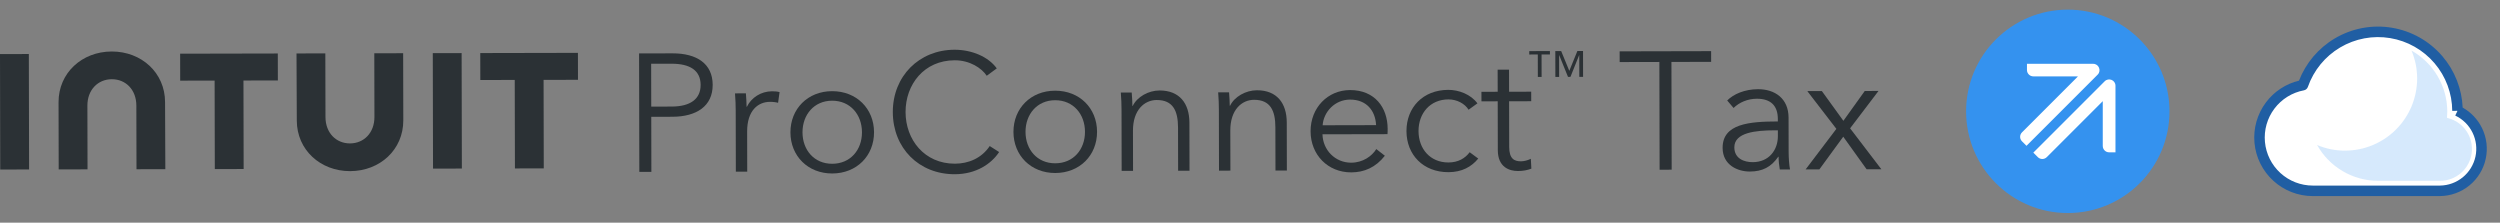 <svg width="247" height="22" viewBox="0 0 247 22" fill="none" xmlns="http://www.w3.org/2000/svg">
<rect x="0" y="0" width="247" height="22" fill="#808080" stroke="none"/>
<path d="M63.165 16.982L64.356 16.98L64.345 11.541L66.431 11.536C68.814 11.531 70.418 10.486 70.413 8.387C70.409 6.287 68.834 5.266 66.451 5.271L63.14 5.278L63.165 16.982ZM64.334 6.3L66.353 6.296C68.158 6.292 69.219 6.951 69.222 8.389C69.225 9.778 68.216 10.524 66.362 10.528L64.343 10.532L64.334 6.3Z" fill="#2B3135"/>
<path d="M72.688 10.928L72.701 16.962L73.826 16.959L73.818 12.992C73.814 10.925 74.888 10.064 76.08 10.061C76.378 10.06 76.742 10.109 76.874 10.159L77.021 9.1C76.789 9.035 76.558 9.019 76.276 9.019C75.184 9.021 74.225 9.652 73.796 10.545L73.763 10.545C73.763 10.215 73.728 9.636 73.694 9.223L72.618 9.225C72.669 9.754 72.687 10.515 72.688 10.928Z" fill="#2B3135"/>
<path d="M86.355 13.065C86.35 10.734 84.625 9.001 82.208 9.007C79.808 9.012 78.09 10.751 78.095 13.082C78.1 15.413 79.825 17.145 82.225 17.14C84.642 17.135 86.36 15.396 86.355 13.065ZM85.163 13.067C85.167 14.803 84.028 16.177 82.223 16.181C80.436 16.185 79.29 14.815 79.287 13.079C79.283 11.344 80.422 9.953 82.21 9.949C84.014 9.945 85.16 11.331 85.163 13.067Z" fill="#2B3135"/>
<path d="M97.785 14.429C96.977 15.637 95.687 16.169 94.346 16.172C91.333 16.178 89.474 13.802 89.469 11.074C89.463 8.346 91.295 5.962 94.324 5.956C95.814 5.952 96.991 6.727 97.489 7.486L98.481 6.757C97.668 5.618 96.027 4.911 94.306 4.914C90.813 4.922 88.203 7.523 88.21 11.077C88.218 14.631 90.789 17.221 94.332 17.214C96.434 17.209 97.938 16.198 98.714 15.022L97.785 14.429Z" fill="#2B3135"/>
<path d="M108.389 13.018C108.384 10.687 106.659 8.955 104.242 8.96C101.842 8.965 100.124 10.704 100.129 13.035C100.134 15.366 101.859 17.098 104.259 17.093C106.676 17.088 108.394 15.349 108.389 13.018ZM107.197 13.02C107.201 14.756 106.061 16.131 104.257 16.134C102.469 16.138 101.324 14.769 101.321 13.033C101.317 11.297 102.456 9.906 104.244 9.902C106.048 9.898 107.193 11.285 107.197 13.02Z" fill="#2B3135"/>
<path d="M110.737 9.145C110.788 9.673 110.806 10.434 110.807 10.847L110.819 16.881L111.945 16.879L111.937 12.911C111.932 10.845 113.089 9.883 114.281 9.881C115.903 9.877 116.385 10.967 116.389 12.588L116.398 16.869L117.524 16.867L117.514 12.122C117.509 10.205 116.53 8.934 114.56 8.938C113.468 8.94 112.343 9.571 111.915 10.464L111.882 10.465C111.881 10.134 111.847 9.555 111.813 9.142L110.737 9.145Z" fill="#2B3135"/>
<path d="M120.355 9.124C120.406 9.653 120.424 10.414 120.425 10.827L120.438 16.861L121.564 16.858L121.555 12.891C121.551 10.824 122.707 9.863 123.899 9.861C125.522 9.857 126.004 10.947 126.007 12.567L126.017 16.849L127.142 16.846L127.132 12.102C127.128 10.184 126.149 8.913 124.179 8.918C123.086 8.92 121.962 9.551 121.533 10.444L121.5 10.444C121.5 10.114 121.465 9.535 121.431 9.122L120.355 9.124Z" fill="#2B3135"/>
<path d="M130.676 12.376C130.773 11.053 131.879 9.844 133.385 9.84C134.991 9.837 135.887 10.91 135.957 12.364L130.676 12.376ZM137.1 12.726C137.095 10.61 135.817 8.893 133.383 8.898C131.182 8.903 129.481 10.642 129.485 12.973C129.49 15.304 131.199 17.036 133.5 17.031C134.775 17.029 135.916 16.547 136.824 15.388L135.978 14.728C135.549 15.424 134.657 16.07 133.498 16.073C131.909 16.076 130.698 14.822 130.661 13.268L137.084 13.255C137.1 13.056 137.1 12.874 137.1 12.726Z" fill="#2B3135"/>
<path d="M145.971 10.211C145.307 9.319 144.131 8.875 143.088 8.878C140.589 8.883 138.954 10.622 138.959 12.953C138.963 15.284 140.606 17.016 143.106 17.011C144.446 17.008 145.389 16.477 146.049 15.666L145.204 15.039C144.758 15.636 144.08 16.05 143.104 16.052C141.299 16.056 140.154 14.703 140.15 12.951C140.147 11.182 141.303 9.824 143.107 9.82C143.951 9.818 144.73 10.246 145.095 10.841L145.971 10.211Z" fill="#2B3135"/>
<path d="M151.283 9.059L149.098 9.063L149.093 6.881L147.967 6.883L147.972 9.066L146.366 9.069L146.368 10.011L147.974 10.008L147.984 14.835C147.988 16.538 149.147 16.899 149.975 16.897C150.488 16.896 150.902 16.813 151.299 16.663L151.247 15.688C150.95 15.837 150.586 15.937 150.271 15.938C149.592 15.939 149.112 15.676 149.109 14.519L149.1 10.005L151.285 10.001L151.283 9.059Z" fill="#2B3135"/>
<path d="M165.138 6.12L169.061 6.111L169.059 5.053L160.021 5.073L160.023 6.131L163.946 6.122L163.969 16.768L165.161 16.766L165.138 6.12Z" fill="#2B3135"/>
<path d="M175.651 11.999C172.82 12.005 170.189 12.226 170.194 14.606C170.197 16.326 171.705 16.951 172.88 16.948C174.122 16.945 174.982 16.514 175.691 15.487L175.725 15.487C175.725 15.9 175.776 16.363 175.843 16.743L176.853 16.741C176.769 16.312 176.718 15.601 176.717 15.006L176.71 11.617C176.706 9.732 175.363 8.809 173.691 8.813C172.367 8.816 171.275 9.297 170.647 9.927L171.278 10.669C171.823 10.123 172.667 9.757 173.577 9.755C174.918 9.752 175.648 10.412 175.65 11.751L175.651 11.999ZM175.653 12.875L175.654 13.454C175.657 14.826 174.766 16.018 173.176 16.022C172.299 16.023 171.355 15.662 171.352 14.554C171.349 13.083 173.484 12.88 175.322 12.876L175.653 12.875Z" fill="#2B3135"/>
<path d="M178.395 16.738L179.753 16.735L182.113 13.506L184.421 16.725L185.878 16.722L182.79 12.678L185.596 8.986L184.239 8.989L182.126 11.936L180.001 8.998L178.561 9.001L181.433 12.731L178.395 16.738Z" fill="#2B3135"/>
<path d="M153.131 5.046L151.089 5.05L151.09 5.385L151.934 5.383L151.939 7.602L152.311 7.602L152.306 5.382L153.132 5.381L153.131 5.046ZM156.403 5.039L155.844 5.04L155.047 7.001L154.243 5.043L153.665 5.045L153.671 7.599L154.043 7.598L154.039 5.453L154.051 5.453L154.918 7.596L155.16 7.596L156.019 5.449L156.031 5.449L156.036 7.594L156.408 7.593L156.403 5.039Z" fill="#2B3135"/>
<path d="M29.324 11.916C29.33 14.806 31.652 16.914 34.595 16.908C37.538 16.901 39.852 14.787 39.846 11.893L39.832 5.258L36.981 5.264L36.994 11.559C36.998 13.118 35.956 14.166 34.581 14.169C33.206 14.172 32.16 13.128 32.157 11.569L32.143 5.275L29.295 5.281L29.324 11.916Z" fill="#2B3135"/>
<path d="M47.455 7.905L50.856 7.898L50.875 16.642L53.724 16.637L53.706 7.892L57.105 7.885L57.099 5.222L47.45 5.242L47.455 7.905Z" fill="#2B3135"/>
<path d="M45.608 5.246L42.759 5.252L42.783 16.66L45.632 16.653L45.608 5.246Z" fill="#2B3135"/>
<path d="M17.803 7.968L21.204 7.961L21.223 16.705L24.072 16.699L24.054 7.955L27.453 7.948L27.447 5.285L17.798 5.305L17.803 7.968Z" fill="#2B3135"/>
<path d="M2.849 5.337L0 5.343L0.024 16.75L2.874 16.744L2.862 11.041L2.849 5.337Z" fill="#2B3135"/>
<path d="M16.308 10.081C16.302 7.19 13.979 5.082 11.036 5.088C8.093 5.095 5.778 7.209 5.785 10.103L5.799 16.738L8.648 16.732L8.635 10.437C8.631 8.878 9.674 7.83 11.048 7.827C12.422 7.824 13.469 8.868 13.472 10.427L13.486 16.721L16.335 16.715L16.308 10.081Z" fill="#2B3135"/>
<g clip-path="url(#clip0_8144_2177)">
<path d="M204.298 21.047C209.847 21.047 214.346 16.549 214.346 11C214.346 5.451 209.847 0.952 204.298 0.952C198.749 0.952 194.251 5.451 194.251 11C194.251 16.549 198.749 21.047 204.298 21.047Z" fill="#3492EF"/>
<path d="M201.332 15.521C201.583 15.772 201.975 15.772 202.227 15.521L207.753 9.995V14.422C207.753 14.767 208.035 15.05 208.381 15.05H209.009V8.472C209.009 7.907 208.333 7.64 207.941 8.033L200.892 15.081L201.332 15.521Z" fill="white"/>
<path d="M200.264 6.29V6.918C200.264 7.263 200.547 7.546 200.892 7.546H205.303L199.777 13.072C199.526 13.323 199.526 13.716 199.777 13.967L200.217 14.407L207.25 7.373C207.643 6.981 207.36 6.306 206.81 6.306H200.264V6.29Z" fill="white"/>
</g>
<path d="M242.801 10.949C242.789 9.098 242.123 7.31 240.921 5.902C239.719 4.494 238.059 3.555 236.232 3.252C234.406 2.949 232.531 3.3 230.939 4.245C229.346 5.189 228.139 6.666 227.529 8.414C226.24 8.656 225.087 9.372 224.298 10.419C223.508 11.467 223.138 12.772 223.26 14.078C223.382 15.385 223.988 16.598 224.958 17.482C225.928 18.365 227.193 18.854 228.505 18.854H241.073C242.011 18.843 242.919 18.514 243.647 17.921C244.374 17.328 244.88 16.506 245.08 15.589C245.281 14.672 245.165 13.714 244.751 12.871C244.337 12.028 243.649 11.351 242.801 10.949Z" fill="white"/>
<path fill-rule="evenodd" clip-rule="evenodd" d="M230.675 3.799C232.372 2.792 234.371 2.417 236.318 2.74C238.265 3.063 240.035 4.064 241.316 5.565C242.529 6.986 243.23 8.769 243.312 10.629C244.134 11.091 244.799 11.792 245.217 12.642C245.683 13.59 245.814 14.668 245.588 15.7C245.362 16.732 244.794 17.656 243.975 18.323C243.156 18.991 242.135 19.36 241.079 19.373L241.073 19.373H228.505C227.064 19.373 225.674 18.836 224.609 17.865C223.543 16.895 222.878 15.562 222.744 14.127C222.61 12.692 223.016 11.258 223.884 10.107C224.691 9.036 225.843 8.281 227.141 7.967C227.819 6.224 229.061 4.755 230.675 3.799ZM242.801 10.949L242.282 10.953C242.271 9.224 241.649 7.554 240.527 6.239C239.404 4.924 237.853 4.047 236.148 3.764C234.442 3.481 232.691 3.809 231.204 4.691C229.717 5.573 228.589 6.952 228.019 8.585C227.958 8.76 227.808 8.89 227.625 8.924C226.463 9.143 225.424 9.787 224.713 10.732C224.001 11.676 223.667 12.852 223.777 14.03C223.887 15.208 224.433 16.302 225.308 17.098C226.182 17.894 227.322 18.335 228.505 18.335H241.07C241.89 18.325 242.683 18.037 243.319 17.519C243.956 17 244.398 16.28 244.574 15.478C244.749 14.675 244.648 13.837 244.285 13.1C243.923 12.363 243.322 11.77 242.579 11.418L242.801 10.949Z" fill="#205EA3"/>
<g style="mix-blend-mode:multiply" opacity="0.2">
<path d="M228.928 14.325C229.526 15.394 230.396 16.284 231.45 16.906C232.504 17.528 233.704 17.859 234.928 17.865H241.052C241.821 17.872 242.565 17.598 243.145 17.094C243.725 16.591 244.101 15.892 244.202 15.131C244.303 14.369 244.121 13.597 243.692 12.96C243.263 12.322 242.616 11.864 241.872 11.671L241.769 11.642V11.533C241.784 11.333 241.792 11.162 241.792 10.999C241.786 9.775 241.456 8.575 240.834 7.521C240.213 6.467 239.323 5.596 238.255 4.999C238.626 5.873 238.815 6.813 238.813 7.763C238.811 9.651 238.06 11.461 236.724 12.796C235.388 14.132 233.578 14.882 231.689 14.883C230.741 14.886 229.801 14.697 228.928 14.325Z" fill="#3492EF"/>
</g>
<defs>
<clipPath id="clip0_8144_2177">
<rect width="20.095" height="20.095" fill="white" transform="translate(194.251 0.952)"/>
</clipPath>
</defs>
</svg>
